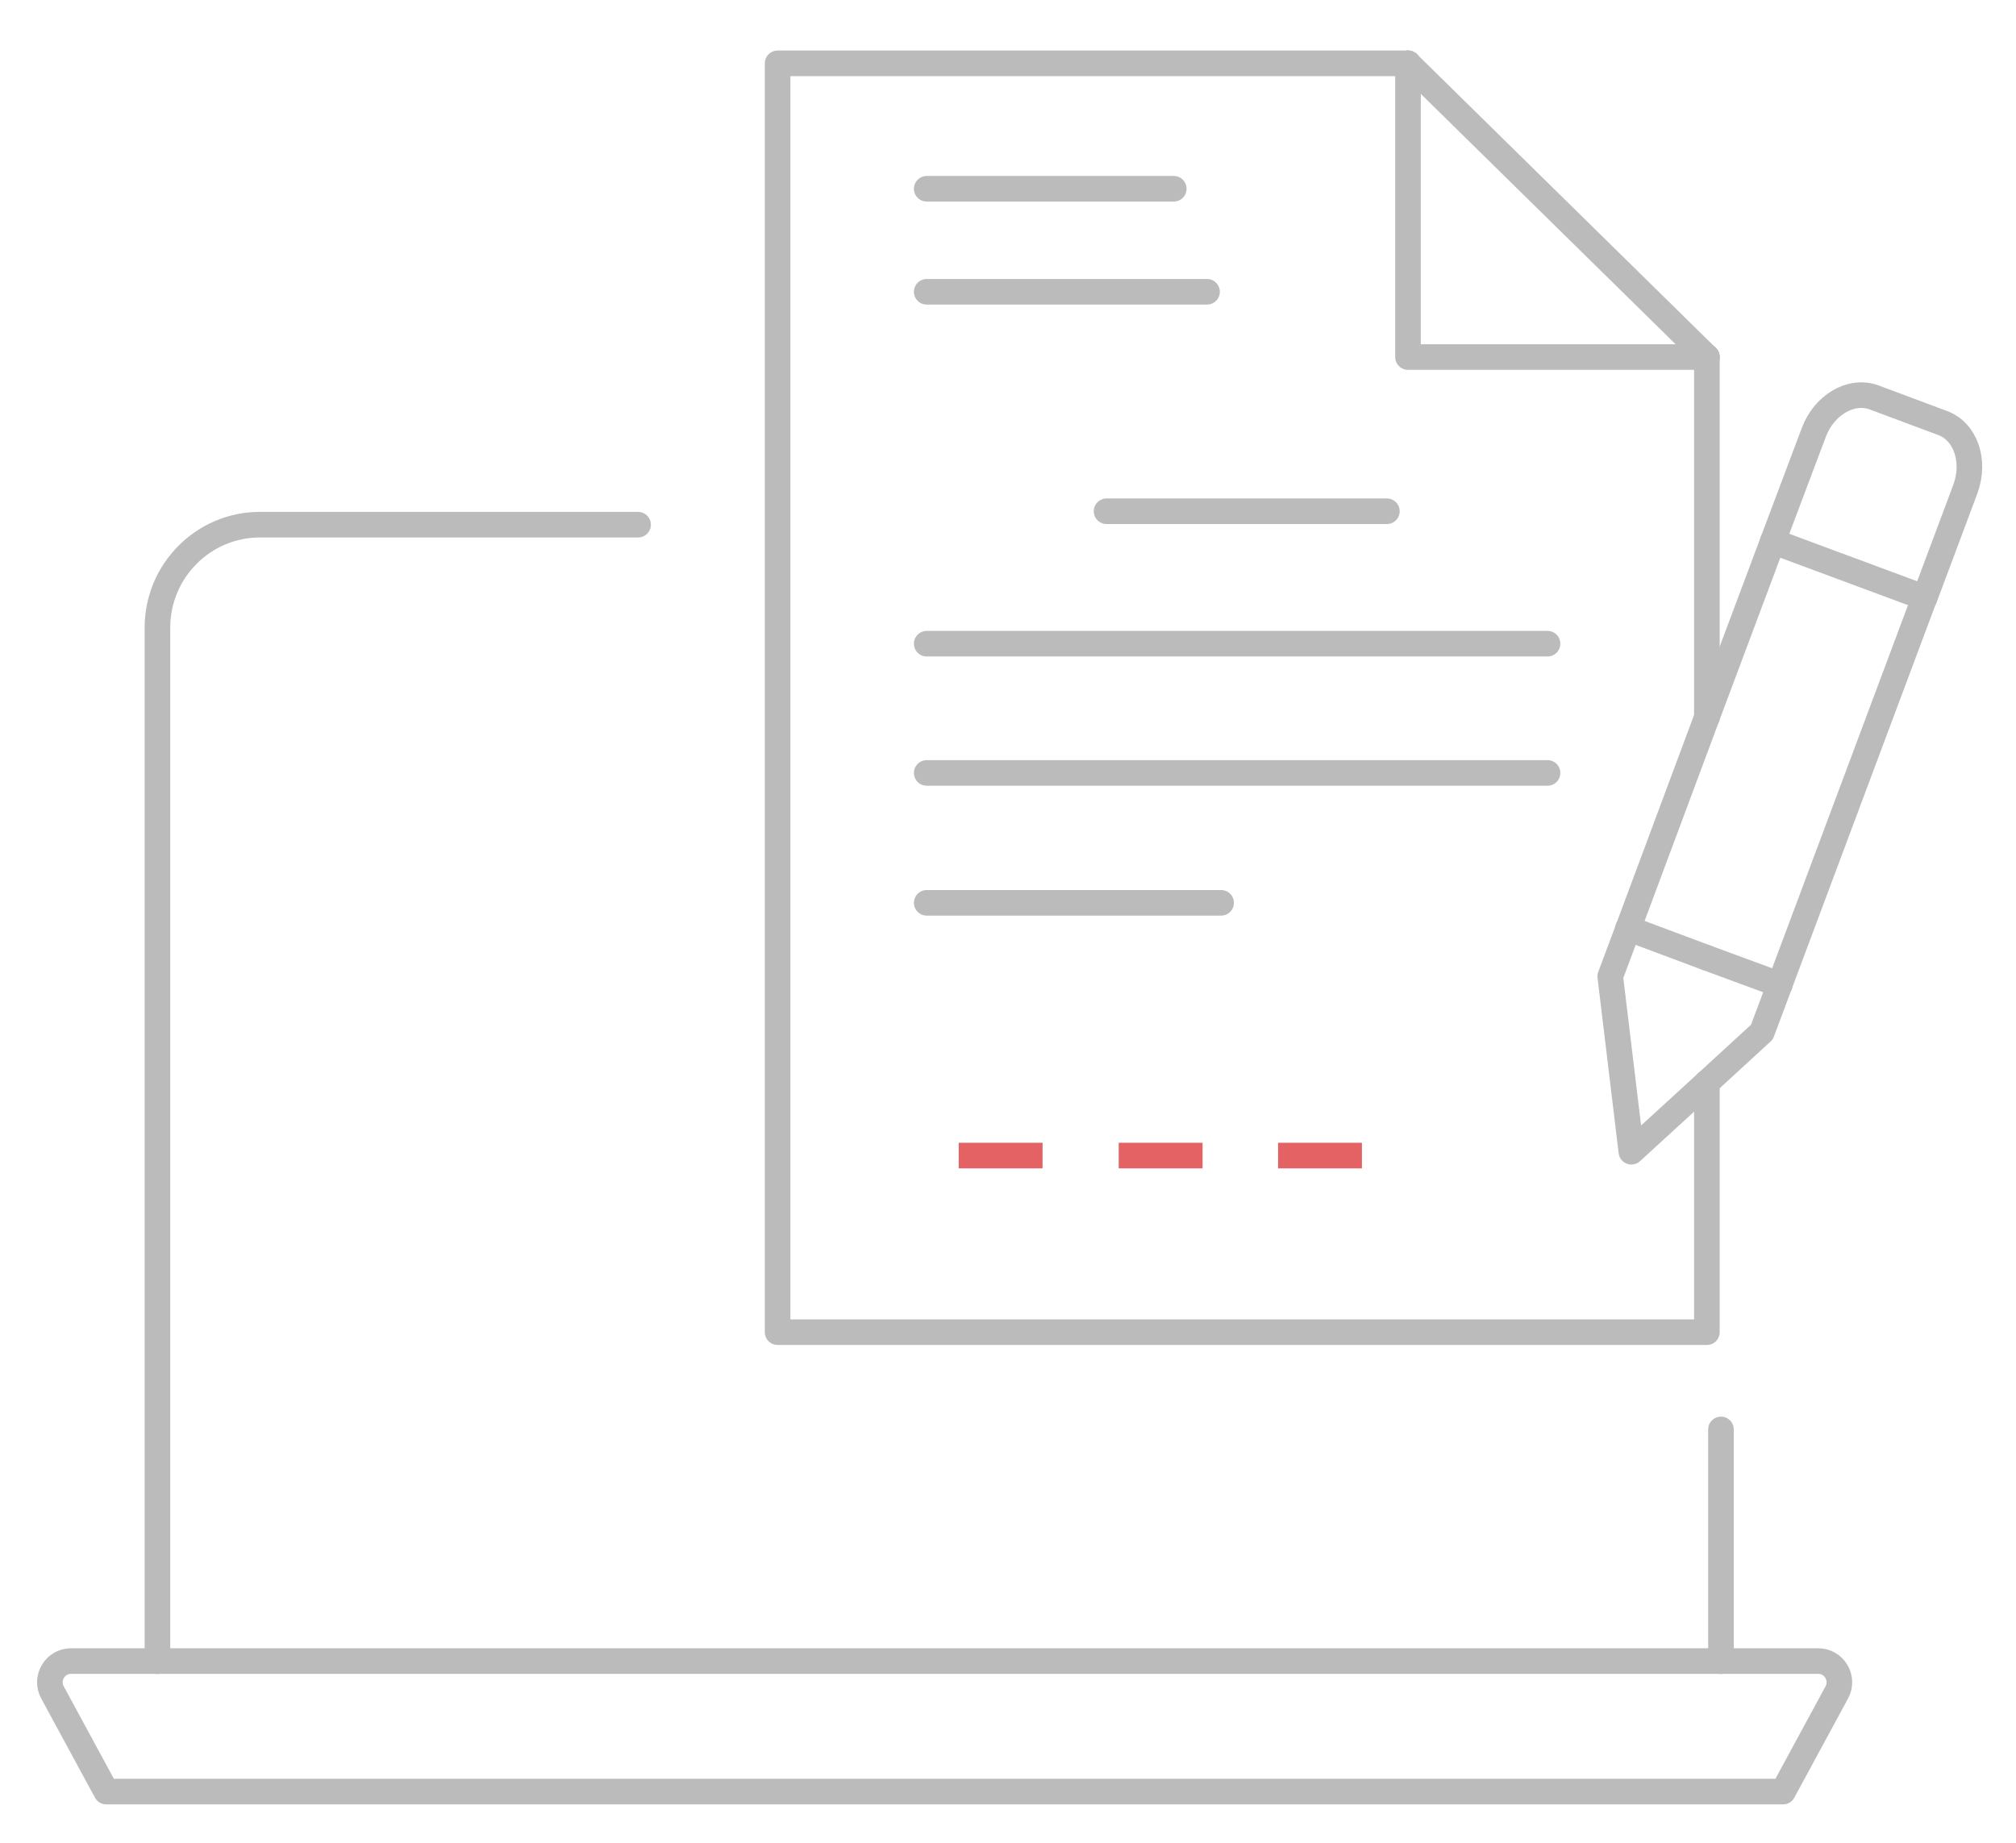 <?xml version="1.0" encoding="utf-8"?>
<!-- Generator: Adobe Illustrator 21.1.0, SVG Export Plug-In . SVG Version: 6.00 Build 0)  -->
<svg version="1.1" id="Layer_1" xmlns="http://www.w3.org/2000/svg" xmlns:xlink="http://www.w3.org/1999/xlink" x="0px" y="0px"
	 viewBox="0 0 315 288" style="enable-background:new 0 0 315 288;" xml:space="preserve">
<style type="text/css">
	.st0{fill:none;stroke:#BBBBBB;stroke-width:4;stroke-linecap:round;stroke-linejoin:round;stroke-miterlimit:10;}
	.st1{fill:none;stroke:#E46264;stroke-width:4;stroke-miterlimit:10;}
</style>
<g>
	<g>
		<path class="st0" d="M24.6,259.6V98.1c0-8.9,7.2-16.1,16-16.1h59.1"/>
		<line class="st0" x1="268.9" y1="259.6" x2="268.9" y2="223.4"/>
		<path class="st0" d="M24.6,259.6H11.1c-2.5,0-4.1,2.7-2.9,4.9l8.4,15.5h262l8.4-15.5c1.2-2.2-0.4-4.9-2.9-4.9h-15.2"/>
		<line class="st0" x1="268.9" y1="259.6" x2="24.6" y2="259.6"/>
		<line class="st0" x1="266.7" y1="55.8" x2="220" y2="9.9"/>
		<line class="st0" x1="266.7" y1="55.8" x2="266.7" y2="112.1"/>
		<polyline class="st0" points="266.7,169.2 266.7,208.2 121.5,208.2 121.5,9.9 220,9.9 		"/>
		<line class="st0" x1="220" y1="9.9" x2="220" y2="9.9"/>
		<polyline class="st0" points="220,9.9 220,55.8 266.7,55.8 		"/>
		<line class="st0" x1="144.8" y1="29.5" x2="183.4" y2="29.5"/>
		<line class="st0" x1="144.8" y1="45.6" x2="188.6" y2="45.6"/>
		<line class="st0" x1="172.9" y1="79.9" x2="216.7" y2="79.9"/>
		<line class="st0" x1="144.8" y1="100.6" x2="241.8" y2="100.6"/>
		<line class="st0" x1="241.8" y1="120.8" x2="144.8" y2="120.8"/>
		<line class="st0" x1="190.8" y1="141.1" x2="144.8" y2="141.1"/>
		<line class="st0" x1="254.4" y1="145.1" x2="254.4" y2="145.1"/>
		<line class="st0" x1="278.1" y1="153.9" x2="266.7" y2="149.7"/>
		<line class="st0" x1="277" y1="84.6" x2="266.7" y2="112.1"/>
		<polyline class="st0" points="266.7,169.2 275.3,161.3 300.7,93.4 		"/>
		<line class="st0" x1="254.4" y1="145.1" x2="266.7" y2="112.1"/>
		<polyline class="st0" points="254.4,145.1 251.6,152.6 254.9,180 266.7,169.2 		"/>
		<line class="st0" x1="254.4" y1="145.1" x2="266.7" y2="149.7"/>
		<path class="st0" d="M277,84.6l6.4-17c1.6-4.3,5.8-6.8,9.4-5.5l10.7,4c3.6,1.3,5.2,5.9,3.6,10.3l-6.4,17.1"/>
		<line class="st0" x1="277" y1="84.6" x2="300.7" y2="93.4"/>
	</g>
	<g>
		<line class="st1" x1="149.8" y1="180.6" x2="162.9" y2="180.6"/>
		<line class="st1" x1="174.8" y1="180.6" x2="187.9" y2="180.6"/>
		<line class="st1" x1="199.7" y1="180.6" x2="212.8" y2="180.6"/>
	</g>
</g>
</svg>
